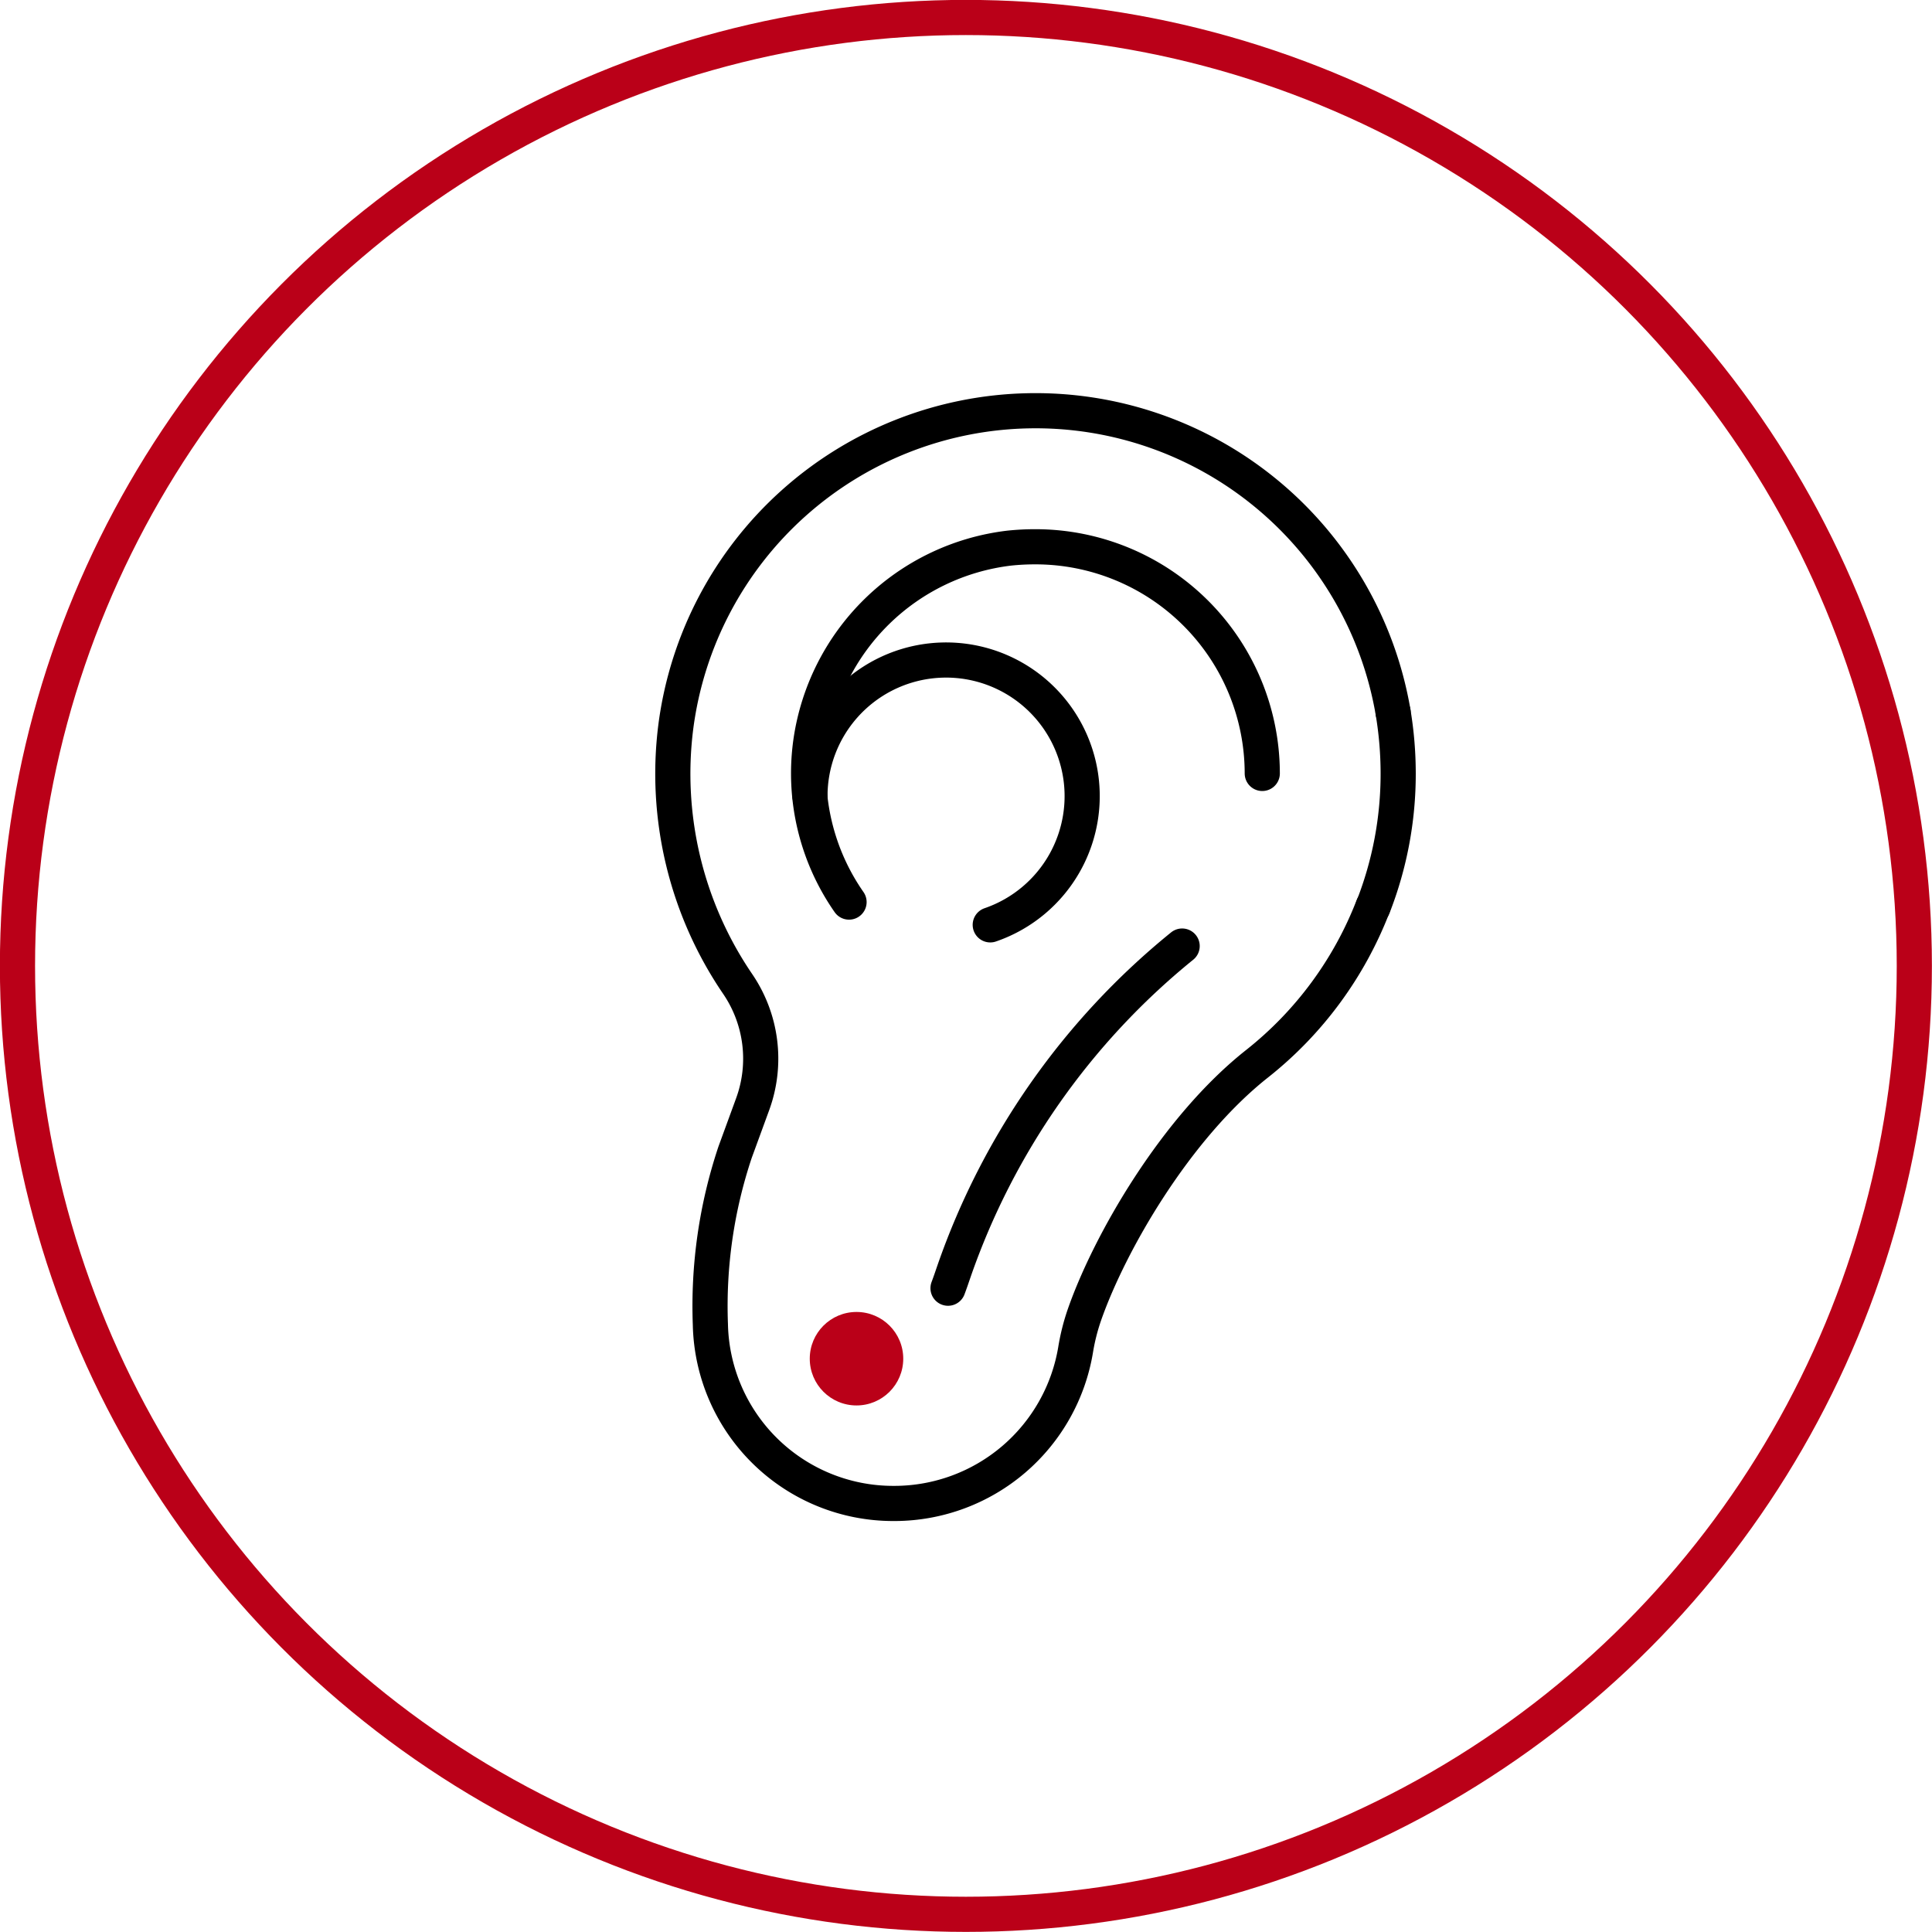 <svg xmlns="http://www.w3.org/2000/svg" viewBox="0 0 98.37 98.37"><defs><style>.cls-1,.cls-3{fill:none;stroke-linecap:round;stroke-linejoin:round;stroke-width:1.79px;}.cls-1{stroke:#000;}.cls-2{fill:#ba0018;}.cls-3{stroke:#ba0018;}</style></defs><g id="Capa_2" data-name="Capa 2"><g id="Capa_1-2" data-name="Capa 1"><path class="cls-1" d="M41.24,40.53a6.93,6.93,0,1,1,9.18,6.56"/><path class="cls-1" d="M70.93,36.26A18.47,18.47,0,0,0,34.41,37,19,19,0,0,0,37.56,50.1a6.75,6.75,0,0,1,.77,6.1l-.9,2.46a24.7,24.7,0,0,0-1.26,8.78,9.31,9.31,0,0,0,9.32,9.11h.08a9.36,9.36,0,0,0,9.2-7.85,10.66,10.66,0,0,1,.45-1.77c1.28-3.66,4.65-9.51,8.8-12.78a18.89,18.89,0,0,0,5.89-8"/><path class="cls-1" d="M60.19,48.17A36.87,36.87,0,0,0,48.58,64.71c-.1.29-.2.59-.31.88"/><path class="cls-1" d="M43.23,45.93a11.46,11.46,0,0,1-1.95-8.13,11.59,11.59,0,0,1,10.09-9.89,12.34,12.34,0,0,1,1.35-.07A11.55,11.55,0,0,1,64.27,39.38"/><path class="cls-1" d="M69.91,46.18a18.56,18.56,0,0,0,1.28-6.8,19,19,0,0,0-.26-3.12"/><circle class="cls-2" cx="43.61" cy="69.18" r="2.38"/><circle class="cls-3" cx="49.18" cy="49.18" r="48.29"/></g></g></svg>